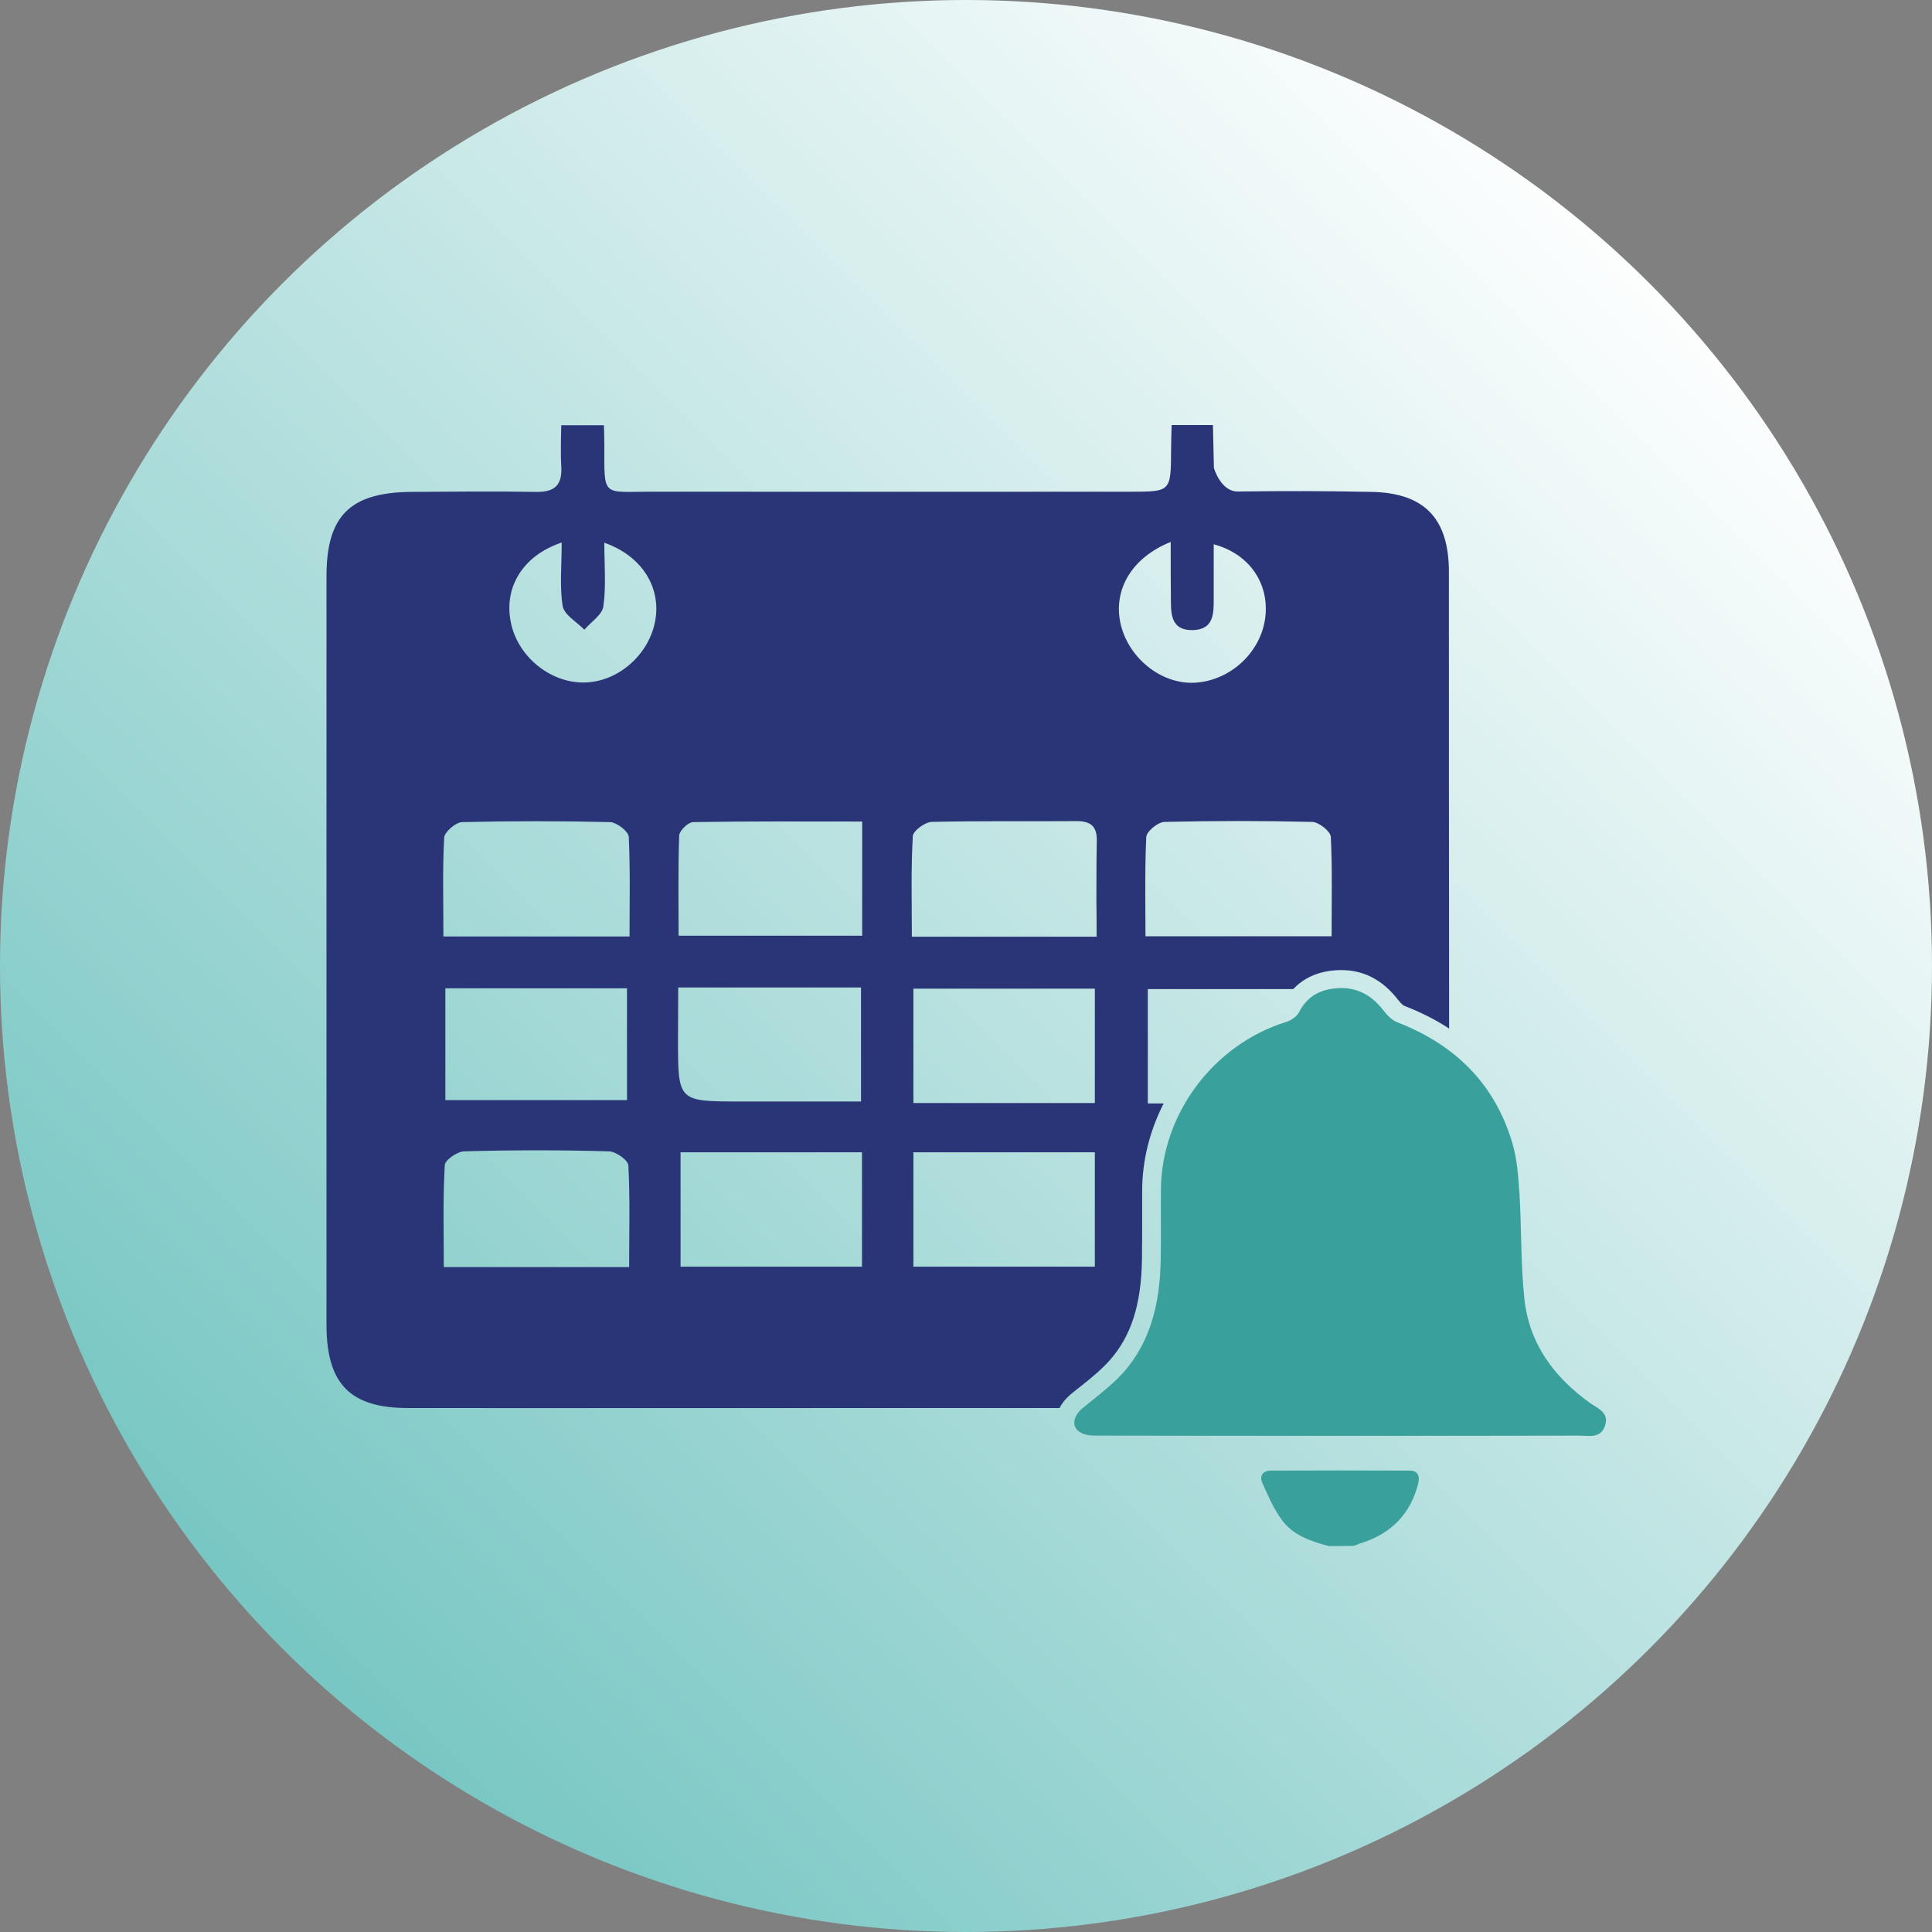 <?xml version="1.0" encoding="utf-8"?>
<!-- Generator: Adobe Illustrator 26.0.1, SVG Export Plug-In . SVG Version: 6.00 Build 0)  -->
<svg version="1.1" id="Layer_1" xmlns="http://www.w3.org/2000/svg" xmlns:xlink="http://www.w3.org/1999/xlink" x="0px" y="0px"
	 viewBox="0 0 98.82 98.82" style="enable-background:new 0 0 98.82 98.82;" xml:space="preserve">
<rect x="0" y="0" width="98.82" height="98.82" fill="#808080" stroke="none"/>
<style type="text/css">
	.st0{fill:url(#SVGID_1_);}
	.st1{fill-rule:evenodd;clip-rule:evenodd;fill:#2A3577;}
	.st2{fill:#3AA09B;}
</style>
<linearGradient id="SVGID_1_" gradientUnits="userSpaceOnUse" x1="85.754" y1="86.934" x2="15.214" y2="16.394" gradientTransform="matrix(1 0 0 -1 0 100)">
	<stop  offset="0" style="stop-color:#FFFFFF"/>
	<stop  offset="1" style="stop-color:#79C7C4"/>
</linearGradient>
<circle class="st0" cx="49.41" cy="49.41" r="49.41"/>
<g>
	<path class="st1" d="M74.11,29.23c-0.01-2.72-1.26-4.02-3.96-4.07c-2.28-0.05-4.55-0.05-6.83-0.02c-0.89,0.01-1.23-1.21-1.23-1.21
		l-0.05-2.19h-2.11c-0.01,0.19-0.03,0.89-0.03,1.27c-0.01,2.14-0.01,2.14-2.08,2.14c-8.11,0-16.22,0.01-24.33,0
		c-2.77-0.01-2.57,0.37-2.58-2.51c0-0.3-0.02-0.88-0.02-0.88l-0.01-0.01h-2.17c0,0-0.05,1.43,0,2.12c0.05,0.97-0.36,1.31-1.31,1.29
		c-2.12-0.04-4.26-0.01-6.38,0c-3.12,0.03-4.32,1.23-4.32,4.31v38.29c0,3.03,1.21,4.26,4.18,4.26c8.17,0.01,16.33,0,24.49,0h8.82
		c0.13-0.25,0.32-0.48,0.56-0.69c0.18-0.15,0.36-0.29,0.54-0.43c0.54-0.43,1.05-0.85,1.46-1.31c1.11-1.25,1.62-2.85,1.66-5.15
		c0.01-0.69,0.01-1.39,0.01-2.08v-1.5c0.01-1.56,0.41-3.07,1.1-4.42h-0.81v-5.85h7.44c0.48-0.51,1.21-0.93,2.33-0.97h0.14
		c1.14,0,2.11,0.51,2.88,1.51c0.2,0.25,0.3,0.31,0.31,0.31c0.85,0.33,1.61,0.71,2.31,1.17V50.8C74.11,43.61,74.11,36.42,74.11,29.23
		z M32.18,64.81H22.7c0-1.78-0.05-3.5,0.05-5.21c0.01-0.27,0.64-0.7,0.99-0.71c2.47-0.07,4.94-0.07,7.41,0
		c0.35,0.01,0.98,0.45,0.99,0.72C32.23,61.31,32.18,63.03,32.18,64.81z M22.78,56.27v-5.72h9.29v5.72H22.78z M32.2,47.9h-9.52
		c0-1.73-0.05-3.4,0.04-5.06c0.02-0.29,0.59-0.78,0.92-0.79c2.52-0.06,5.04-0.06,7.56,0c0.34,0.01,0.94,0.47,0.96,0.75
		C32.24,44.45,32.2,46.12,32.2,47.9z M33.51,31.77c-0.33,1.75-1.92,3.12-3.64,3.14c-1.77,0.02-3.46-1.39-3.76-3.18
		c-0.31-1.73,0.65-3.32,2.62-3.98c0,1.21-0.11,2.25,0.05,3.25c0.08,0.45,0.72,0.81,1.11,1.21c0.34-0.4,0.91-0.76,0.97-1.19
		c0.15-1.03,0.05-2.11,0.05-3.26C32.86,28.44,33.83,30.08,33.51,31.77z M34.69,50.51h9.35v5.83h-6.16c-3.2,0-3.2,0-3.2-3.16
		L34.69,50.51L34.69,50.51z M44.09,64.79h-9.28v-5.85h9.28V64.79z M44.1,47.86h-9.39c0-1.71-0.03-3.41,0.03-5.12
		c0.01-0.25,0.45-0.68,0.71-0.69c2.85-0.05,5.69-0.03,8.65-0.03V47.86z M56,64.79h-9.28v-5.85H56V64.79z M56,56.42h-9.28v-5.85H56
		V56.42z M56.09,47.91h-9.45c0-1.74-0.05-3.44,0.05-5.14c0.01-0.27,0.61-0.71,0.95-0.73c2.46-0.06,4.93-0.02,7.39-0.04
		c0.72-0.01,1.09,0.23,1.07,1.02c-0.02,1-0.02,2.01-0.02,3.06C56.09,46.67,56.09,47.28,56.09,47.91z M57.3,31.83
		c-0.34-1.67,0.57-3.3,2.58-4.11c0,1.13,0,2.06,0.01,2.98c0,0.78,0.05,1.55,1.12,1.53c1.07-0.03,1.07-0.83,1.07-1.59v-2.8
		c1.84,0.49,2.84,2.02,2.64,3.72c-0.21,1.79-1.77,3.25-3.6,3.36C59.39,35.02,57.67,33.63,57.3,31.83z M68.11,47.89h-9.52
		c0-0.69-0.01-1.38-0.01-2.06c0-1.01,0-2.02,0.05-3.01c0.01-0.29,0.59-0.77,0.93-0.78c2.52-0.06,5.04-0.06,7.56,0
		c0.34,0.01,0.93,0.48,0.95,0.76c0.04,0.81,0.05,1.63,0.05,2.47C68.12,46.12,68.11,47,68.11,47.89z"/>
	<g>
		<path class="st2" d="M67.97,79.08c-0.91-0.24-1.82-0.54-2.4-1.33c-0.42-0.57-0.71-1.24-1-1.89c-0.17-0.38,0.03-0.64,0.44-0.64
			c2.36-0.01,4.73-0.01,7.09,0c0.43,0,0.53,0.28,0.44,0.66c-0.39,1.55-1.37,2.55-2.89,3.04c-0.14,0.04-0.27,0.1-0.4,0.15
			C68.82,79.08,68.39,79.08,67.97,79.08z"/>
		<path class="st2" d="M68.53,73.44c-4.16,0-8.33,0-12.49-0.01c-0.27,0-0.57-0.03-0.79-0.17c-0.46-0.27-0.37-0.82,0.11-1.22
			c0.72-0.6,1.49-1.16,2.11-1.85c1.44-1.63,1.86-3.65,1.9-5.76c0.02-1.19,0-2.39,0.01-3.59c0.03-3.87,2.7-7.42,6.41-8.57
			c0.25-0.08,0.54-0.27,0.65-0.49c0.44-0.87,1.17-1.21,2.08-1.24c0.95-0.03,1.67,0.4,2.24,1.14c0.19,0.24,0.43,0.5,0.71,0.61
			c2.95,1.14,4.99,3.14,5.89,6.19c0.24,0.82,0.3,1.71,0.36,2.58c0.11,1.79,0.06,3.58,0.25,5.36c0.24,2.3,1.51,4.02,3.37,5.35
			c0.4,0.28,0.99,0.49,0.75,1.17c-0.23,0.65-0.82,0.49-1.31,0.49C76.68,73.44,72.61,73.44,68.53,73.44z"/>
	</g>
</g>
</svg>
